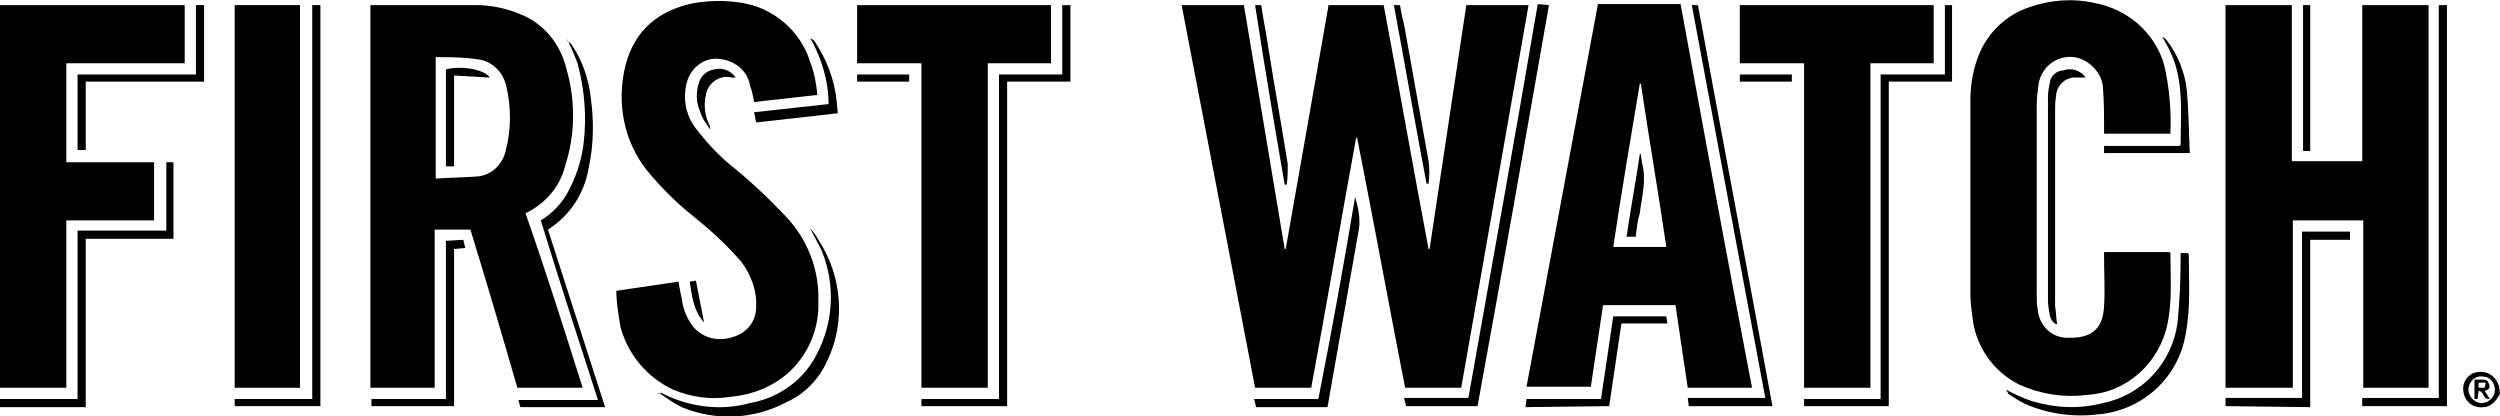 <?xml version="1.0" encoding="utf-8"?>
<!-- Generator: Adobe Illustrator 26.0.1, SVG Export Plug-In . SVG Version: 6.00 Build 0)  -->
<svg version="1.1" id="Layer_1" xmlns="http://www.w3.org/2000/svg" xmlns:xlink="http://www.w3.org/1999/xlink" x="0px" y="0px"
	 viewBox="0 0 245 40.8" style="enable-background:new 0 0 245 40.8;" xml:space="preserve">
<path d="M0,0.5h18.1v5.7H6.5v9.7h8.6v5.7H6.5V38c-0.1,0-0.3,0-0.4,0c-2,0-3.9,0-5.9,0C0.1,38,0,38,0,38L0,0.5z"/>
<path d="M0,39.1c0.1,0,0.2,0,0.3,0c2.3,0,4.7,0,7,0c0.1,0,0.2,0,0.3,0V22.6h8.7v-6.7H17v7.5H8.4v16.5H0V39.1z"/>
<path d="M245,38.6c-0.6,1.1-1.2,1.4-2.1,1.3c-0.8-0.1-1.4-0.7-1.5-1.6c-0.1-0.8,0.4-1.6,1.2-1.8s1.7,0.1,2.1,0.9
	c0.1,0.1,0.1,0.3,0.2,0.4L245,38.6z M241.9,38.1c0,0.7,0.5,1.3,1.2,1.4c0,0,0,0,0.1,0c0.7,0,1.3-0.6,1.3-1.3l0,0
	c0-0.7-0.5-1.3-1.2-1.3l0,0C242.5,36.8,242,37.4,241.9,38.1L241.9,38.1z"/>
<path d="M130.2,0.5h5.4c1.5,8,2.9,16,4.4,23.9h0.1c1.2-8,2.4-15.9,3.6-23.9h6.1c-2.2,12.5-4.4,25-6.6,37.5h-5.5
	c-1.6-8.2-3.1-16.4-4.7-24.5h-0.1c-1.5,8.2-2.9,16.4-4.4,24.5H123c-2.4-12.5-4.8-25-7.2-37.5h6.1l4,23.9h0.1
	C127.4,16.5,128.8,8.5,130.2,0.5z"/>
<path d="M218.1,38V0.5h6.5v15.3h6.9V0.5h6.5V38h-6.4V21.6h-6.9V38H218.1z"/>
<path d="M57.1,38h-6.4c-1.5-5.2-3-10.3-4.6-15.5h-3.5V38h-6.3V0.5c0.1,0,0.1,0,0.2,0c3.4,0,6.7,0,10.1,0c1.5,0,3,0.3,4.4,0.9
	c2.3,0.9,3.9,2.9,4.5,5.3c0.9,3.1,0.9,6.4-0.1,9.5c-0.5,2.1-2,3.8-3.9,4.7C53.5,26.6,55.3,32.3,57.1,38z M42.7,5.6v11.9
	c1.4-0.1,2.7-0.1,4-0.2c1.5-0.1,2.6-1.2,2.9-2.7c0.5-2,0.5-4.2,0-6.2c-0.3-1.4-1.5-2.5-2.9-2.6C45.4,5.6,44.1,5.6,42.7,5.6z"/>
<path d="M171.7,38h-6.3c-0.4-2.7-0.8-5.3-1.2-8.1h-7.1l-1.2,8h-6.3l7-37.5h8.1C167,13,169.3,25.5,171.7,38z M158.1,24.2h5.2
	c-0.8-5.4-1.7-10.7-2.5-16h-0.1C159.8,13.5,158.9,18.9,158.1,24.2L158.1,24.2z"/>
<path d="M212.7,13.1h-6.5c0-0.2,0-0.4,0-0.6c0-1.2,0-2.5-0.1-3.7c0-1.2-0.7-2.2-1.7-2.8c-1.5-0.9-3.4-0.3-4.2,1.1
	c-0.2,0.3-0.3,0.6-0.4,1c-0.1,0.7-0.2,1.5-0.2,2.2c0,6.2,0,12.4,0,18.6c0,0.5,0,1,0.1,1.4c0.1,1.6,1.4,2.9,3.1,2.8
	c0.1,0,0.3,0,0.4,0c1.9-0.1,2.9-1,3-3.1c0.1-1.6,0-3.1,0-4.7c0-0.2,0-0.4,0-0.6h6.4l0.1,0.1c0,2.3,0.2,4.7-0.3,7
	c-0.8,3.8-4,6.7-7.9,6.9c-2.3,0.3-4.6-0.1-6.6-1c-2.6-1.3-4.3-3.8-4.6-6.6c-0.1-0.8-0.2-1.5-0.2-2.3c0-6.3,0-12.7,0-19
	c0-1.6,0.3-3.2,0.9-4.6c0.9-2.1,2.7-3.8,4.9-4.5c2-0.7,4.2-0.9,6.4-0.4c3.2,0.6,5.9,2.9,6.8,6.1C212.6,8.6,212.8,10.9,212.7,13.1z"
	/>
<path d="M60.4,28.5l6.1-0.9c0.1,0.8,0.3,1.5,0.4,2.2c0.2,0.9,0.6,1.7,1.1,2.3c1,1.1,2.5,1.4,3.9,0.9c1.3-0.4,2.2-1.5,2.2-2.9
	c0.1-1.6-0.5-3.2-1.5-4.5c-1.3-1.5-2.8-2.9-4.4-4.2c-1.8-1.4-3.4-3-4.8-4.7c-2.3-2.9-3-6.7-2.1-10.3C62.2,2.9,64.6,1,68,0.3
	C69.9,0,71.8,0,73.7,0.5c2.7,0.8,4.9,2.9,5.7,5.6c0.4,1,0.6,2.1,0.7,3.2L73.9,10c-0.1-0.6-0.2-1.1-0.4-1.6C73.3,7,72.1,6,70.7,5.8
	c-1.6-0.3-3,0.8-3.4,2.3c-0.4,1.6-0.1,3.2,0.9,4.5s2.1,2.5,3.3,3.5c2,1.6,3.8,3.3,5.5,5.1c2.1,2.2,3.3,5.2,3.2,8.3
	c0.1,2.6-0.9,5.1-2.8,6.9c-1.6,1.5-3.7,2.3-5.9,2.5c-1.9,0.3-3.8,0-5.5-0.7c-2.6-1.2-4.5-3.5-5.2-6.2C60.6,30.8,60.4,29.6,60.4,28.5
	z"/>
<path d="M183.3,38h-6.5V6.2h-6.3V0.5h19v5.7h-6.2V38z"/>
<path d="M90.2,6.2H84V0.5h19v5.7h-6.2V38h-6.5V6.2H90.2z"/>
<path d="M29.4,38H23V0.5h6.4V38z"/>
<path d="M151.8,0.5c-2.3,13.1-4.6,26.2-7,39.3h-7l-0.2-0.8h6.3c2.3-12.9,4.6-25.7,6.8-38.6L151.8,0.5L151.8,0.5z"/>
<path d="M97.8,7.3h6.3V0.5h0.8V8h-6.2v31.8h-8.4v-0.7h7.6V7.3H97.8z"/>
<path d="M176.8,39.1h7.5V7.3h6.3V0.5h0.7V8h-6.2v31.8h-8.3V39.1z"/>
<path d="M23,39.9v-0.8h7.6V0.5h0.8v39.3H23V39.9z"/>
<path d="M231.5,39.8V39h7.5V0.5h0.8v39.3H231.5z"/>
<path d="M55.7,4.1c0.2,0.1,0.3,0.2,0.4,0.4c1,1.5,1.6,3.3,1.8,5.1c0.3,2.2,0.3,4.5-0.2,6.8c-0.4,2.5-1.8,4.7-4,6.1l5.6,17.4H51
	l-0.2-0.7h7.8c-1.9-5.9-3.8-11.7-5.6-17.6c1-0.6,1.9-1.5,2.5-2.5c0.9-1.6,1.5-3.3,1.7-5.1c0.3-2.6,0.1-5.2-0.6-7.8
	C56.3,5.4,56,4.7,55.7,4.1L55.7,4.1z"/>
<path d="M165.8,0.5h0.6c2.4,13.1,4.9,26.2,7.3,39.3h-8.2l-0.1-0.8h7.6C170.6,26.2,168.2,13.4,165.8,0.5z"/>
<path d="M196.6,38.2c0.8,0.4,1.6,0.8,2.5,1.1c2.3,0.7,4.7,0.8,7,0.2c3.9-0.8,6.8-4,7.3-7.9c0.2-2,0.3-4.1,0.3-6.1c0-0.2,0-0.4,0-0.7
	c0.2,0,0.3,0,0.4,0c0.1,0,0.2,0,0.3,0c0,0.1,0.1,0.1,0.1,0.1c0,2.6,0.2,5.2-0.3,7.8c-0.7,4.3-4.2,7.5-8.5,7.9c-2.4,0.3-4.9,0-7.2-1
	c-0.6-0.3-1.1-0.6-1.7-1C196.8,38.5,196.7,38.4,196.6,38.2L196.6,38.2z"/>
<path d="M79.4,22.4c0.3,0.3,0.6,0.7,0.8,1.1c2.3,3.5,2.7,8,0.9,11.8c-0.8,1.8-2.2,3.3-4,4.1c-3.2,1.7-6.9,1.9-10.3,0.5
	c-0.8-0.4-1.5-0.9-2.2-1.4l0,0c0.1,0,0.2,0,0.2,0c2.7,1.4,5.8,1.8,8.7,1c2.8-0.5,5.2-2.2,6.5-4.7c1.7-3.2,1.9-6.9,0.5-10.3
	C80.2,23.9,79.8,23.2,79.4,22.4L79.4,22.4z"/>
<path d="M132.8,19.3c0.3,1,0.5,2,0.4,3c-1,5.7-2,11.3-3,17c0,0.2-0.1,0.4-0.1,0.6h-7l-0.2-0.8h6.3C130.5,32.5,131.7,25.9,132.8,19.3
	z"/>
<path d="M218.1,39.8V39h7.5V22.7h4.7v0.8h-3.9v16.4L218.1,39.8z"/>
<path d="M201.6,31.8c-0.4-0.1-0.6-0.5-0.7-0.8c-0.1-0.5-0.2-1.1-0.2-1.6c0-6.6,0-13.3,0-19.9c0-0.5,0.1-1,0.2-1.5
	c0.1-0.6,0.7-1.1,1.3-1.1c0.8-0.3,1.7,0,2.2,0.7c-0.3,0-0.6,0-0.9,0c-1-0.1-1.9,0.7-2,1.7v0.1c-0.1,0.5-0.1,1-0.1,1.4
	c0,6.4,0,12.8,0,19.2C201.5,30.6,201.5,31.2,201.6,31.8z"/>
<path d="M8.4,8v6.7H7.6V7.3h11.6V0.5H20V8H8.4z"/>
<path d="M44.5,39.8h-8.1v-0.7h7.3V23.6l1.7-0.1l0.2,0.8l-1.1,0.1C44.5,24.4,44.5,39.8,44.5,39.8z"/>
<path d="M149.5,39.9l0.1-0.8h7.3c0.4-2.7,0.8-5.4,1.2-8.1h5.2l0.1,0.7h-4.5c-0.4,2.7-0.8,5.4-1.2,8.1L149.5,39.9z"/>
<path d="M211.9,3.6c0.2,0.1,0.3,0.2,0.4,0.3c1.1,1.4,1.8,3.1,2,4.9c0.2,2,0.2,4.1,0.3,6.2h-8.4v-0.7h7.4c0.1-0.1,0.1-0.1,0.1-0.1
	c0-2.8,0.3-5.7-0.7-8.4C212.7,5,212.3,4.3,211.9,3.6L211.9,3.6z"/>
<path d="M225.7,0.5h0.7v14.3h-0.7V0.5z"/>
<path d="M123,0.5h0.6c0.2,1.4,0.5,2.8,0.7,4.2c0.6,3.8,1.3,7.6,1.9,11.4c0,0.7,0,1.3-0.1,2h-0.2C124.9,12.3,123.9,6.4,123,0.5z"/>
<path d="M139.8,18c-1.1-5.8-2.1-11.6-3.2-17.5h0.6c0.1,0.6,0.2,1.2,0.4,1.9c0.8,4.5,1.6,8.9,2.4,13.4c0.1,0.7,0.1,1.5,0,2.2H139.8z"
	/>
<path d="M79.4,3.7c0.1,0.1,0.3,0.2,0.4,0.3c1.2,1.8,2,3.8,2.2,6c0,0.3,0.1,0.7,0.1,1.1l-8,0.9l-0.2-1l7.3-0.8
	C81.2,7.9,80.5,5.7,79.4,3.7L79.4,3.7z"/>
<path d="M69.6,12.7c-0.4-0.6-0.8-1.1-1-1.8C68.2,10,68.2,9,68.5,8.1c0.2-0.7,0.8-1.2,1.5-1.3c0.8-0.2,1.6,0.1,2.1,0.8
	c-0.2,0-0.3,0-0.4,0c-1.1-0.3-2.3,0.5-2.5,1.6c0,0.2-0.1,0.3-0.1,0.5c-0.1,0.8,0,1.7,0.4,2.5C69.6,12.4,69.6,12.5,69.6,12.7
	L69.6,12.7z"/>
<path d="M170.5,8V7.3h5.1V8H170.5z"/>
<path d="M89.1,8H84V7.3h5.1V8z"/>
<path d="M69,31.6c-1-1.1-1.2-2.5-1.4-4l0.6-0.1L69,31.6z"/>
<path d="M79.3,22.1c0,0.1,0.1,0.2,0.1,0.3l0,0C79.4,22.3,79.3,22.2,79.3,22.1L79.3,22.1z"/>
<path d="M64.6,38.6l-0.2-0.1l0,0C64.5,38.5,64.6,38.5,64.6,38.6L64.6,38.6z"/>
<path d="M55.6,3.8c0,0.1,0,0.2,0.1,0.3l0,0C55.7,4,55.6,3.9,55.6,3.8L55.6,3.8z"/>
<path d="M79.4,3.7V3.4l0,0C79.4,3.5,79.4,3.6,79.4,3.7L79.4,3.7z"/>
<path d="M69.6,12.7L69.6,12.7L69.6,12.7L69.6,12.7z"/>
<path d="M55.6,3.8L55.6,3.8L55.6,3.8L55.6,3.8z"/>
<path d="M79.1,22L79.1,22L79.1,22z"/>
<path d="M79.3,22.1c-0.1,0-0.1,0-0.2-0.1l0,0C79.2,22.1,79.2,22.1,79.3,22.1L79.3,22.1z"/>
<path d="M211.9,3.6L211.9,3.6L211.9,3.6z"/>
<path d="M79.4,3.4L79.4,3.4L79.4,3.4L79.4,3.4L79.4,3.4z"/>
<path d="M196.6,38.2L196.6,38.2L196.6,38.2z"/>
<path d="M243.5,38.3l0.5,0.8c-0.7,0.1-0.5-0.7-1.1-0.8l-0.1,0.8h-0.3v-1.9c0.3,0,0.5,0,0.7,0c0.3,0,0.6,0,0.7,0.4
	C244.1,38,243.9,38.2,243.5,38.3z M243.6,37.5h-0.7V38h0.6L243.6,37.5z"/>
<path d="M48,7.6l-3.5-0.2v8.9h-0.8V6.8C45.2,6.4,47.5,6.8,48,7.6z"/>
<path d="M160.3,23.2h-0.9c0.4-2.7,0.9-5.4,1.3-8.1h0.1c0,0.3,0.1,0.5,0.1,0.8c0.5,1.7,0,3.3-0.2,5C160.5,21.5,160.4,22.3,160.3,23.2
	z"/>
</svg>
